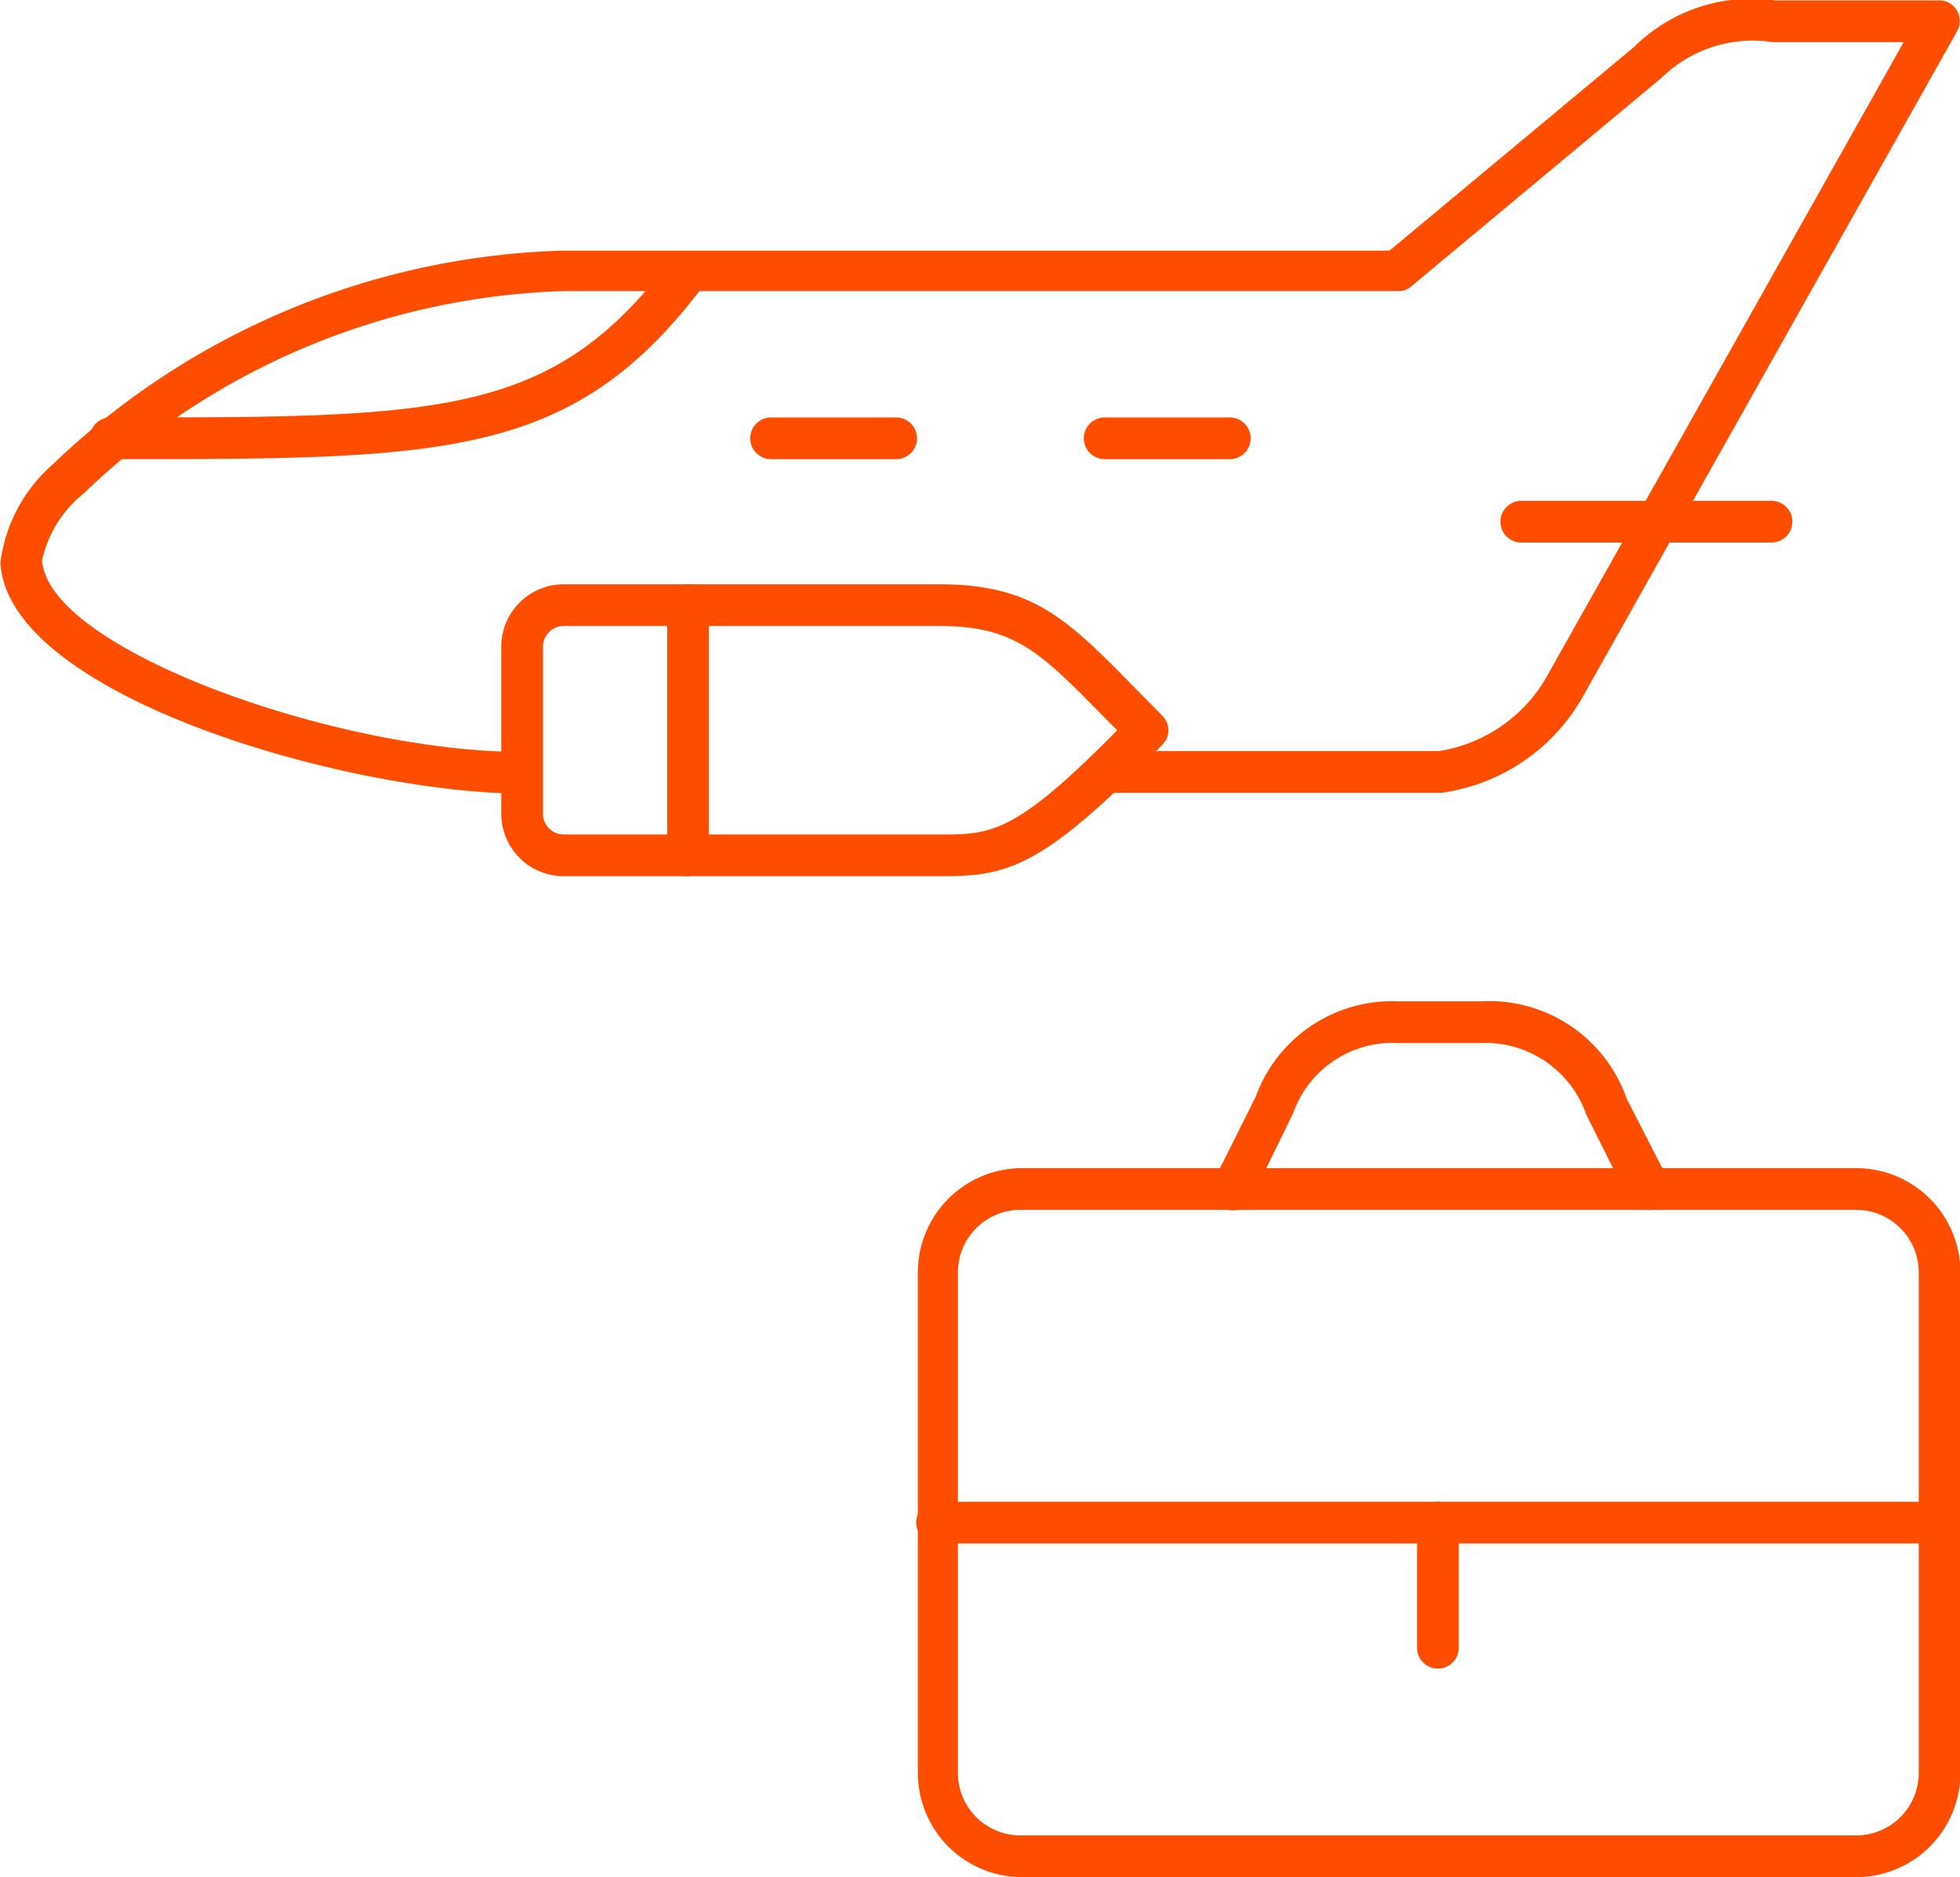 <svg id="Layer_1" data-name="Layer 1" xmlns="http://www.w3.org/2000/svg" viewBox="0 0 47 45.01"><defs><style>.cls-1{fill:#ff4d00}</style></defs><path class="cls-1" d="M26.49 19a.5.5 0 1 1 0-1h8a3.62 3.62 0 0 0 2.57-1.75L45.64 1h-3.15a3.12 3.12 0 0 0-2.65.85l-6 5a.47.47 0 0 1-.32.12h-20A17.33 17.33 0 0 0 2 11.82a2.84 2.84 0 0 0-1 1.6c.12 2.13 7.06 4.6 11.5 4.6a.5.5 0 0 1 0 1C8.32 19 .17 16.68 0 13.48a3.75 3.75 0 0 1 1.25-2.35A18.41 18.41 0 0 1 13.49 6h19.82l5.86-4.88A4 4 0 0 1 42.56 0h3.93a.48.48 0 0 1 .43.25.5.5 0 0 1 0 .49l-9 16A4.62 4.62 0 0 1 34.56 19z" transform="translate(.01 .01)"/><path class="cls-1" d="M22.51 21v-.5.5h-9a1.5 1.5 0 0 1-1.5-1.5v-4a1.5 1.5 0 0 1 1.5-1.5h9c2.26 0 3.08.84 4.72 2.51l.63.64a.49.49 0 0 1 0 .7C24.92 20.89 24.09 21 22.51 21zm-9-6a.5.5 0 0 0-.5.5v4a.5.5 0 0 0 .5.5h9c1.24 0 1.81 0 4.27-2.5l-.29-.29c-1.58-1.61-2.17-2.21-4-2.21z" transform="translate(.01 .01)"/><path class="cls-1" d="M16.49 21a.5.5 0 0 1-.5-.5v-6a.5.5 0 0 1 1 0v6a.5.5 0 0 1-.5.5zm25.98-8h-6a.5.5 0 0 1 0-1h6a.5.5 0 0 1 0 1zM2.64 11a.5.5 0 0 1 0-1c7.93 0 10.6 0 13.45-3.8a.51.51 0 0 1 .7-.1.5.5 0 0 1 .1.7C13.74 11 10.72 11 2.64 11zm18.84 0h-3a.5.5 0 0 1 0-1h3a.5.5 0 0 1 0 1zm8 0h-3a.5.5 0 0 1 0-1h3a.5.5 0 0 1 0 1zm14.98 34h-20A2.5 2.5 0 0 1 22 42.5v-12a2.5 2.5 0 0 1 2.5-2.5h20a2.5 2.5 0 0 1 2.5 2.5v12a2.5 2.5 0 0 1-2.54 2.5zm-20-16a1.5 1.5 0 0 0-1.5 1.5v12a1.5 1.5 0 0 0 1.5 1.5h20A1.5 1.5 0 0 0 46 42.5v-12a1.5 1.5 0 0 0-1.5-1.5z" transform="translate(.01 .01)"/><path class="cls-1" d="M39.48 29a.5.5 0 0 1-.45-.28l-1-2A2.56 2.56 0 0 0 35.51 25h-2A2.53 2.53 0 0 0 31 26.68l-1 2.05a.5.5 0 0 1-.9-.44l1-2A3.48 3.48 0 0 1 33.51 24h2A3.49 3.49 0 0 1 39 26.34l1 1.95a.51.51 0 0 1-.23.67.54.54 0 0 1-.29.04zm6.98 8h-24a.5.5 0 1 1 0-1h24a.5.5 0 0 1 0 1z" transform="translate(.01 .01)"/><path class="cls-1" d="M34.47 40a.5.5 0 0 1-.5-.5v-3a.5.5 0 1 1 1 0v3a.5.5 0 0 1-.5.5z" transform="translate(.01 .01)"/></svg>